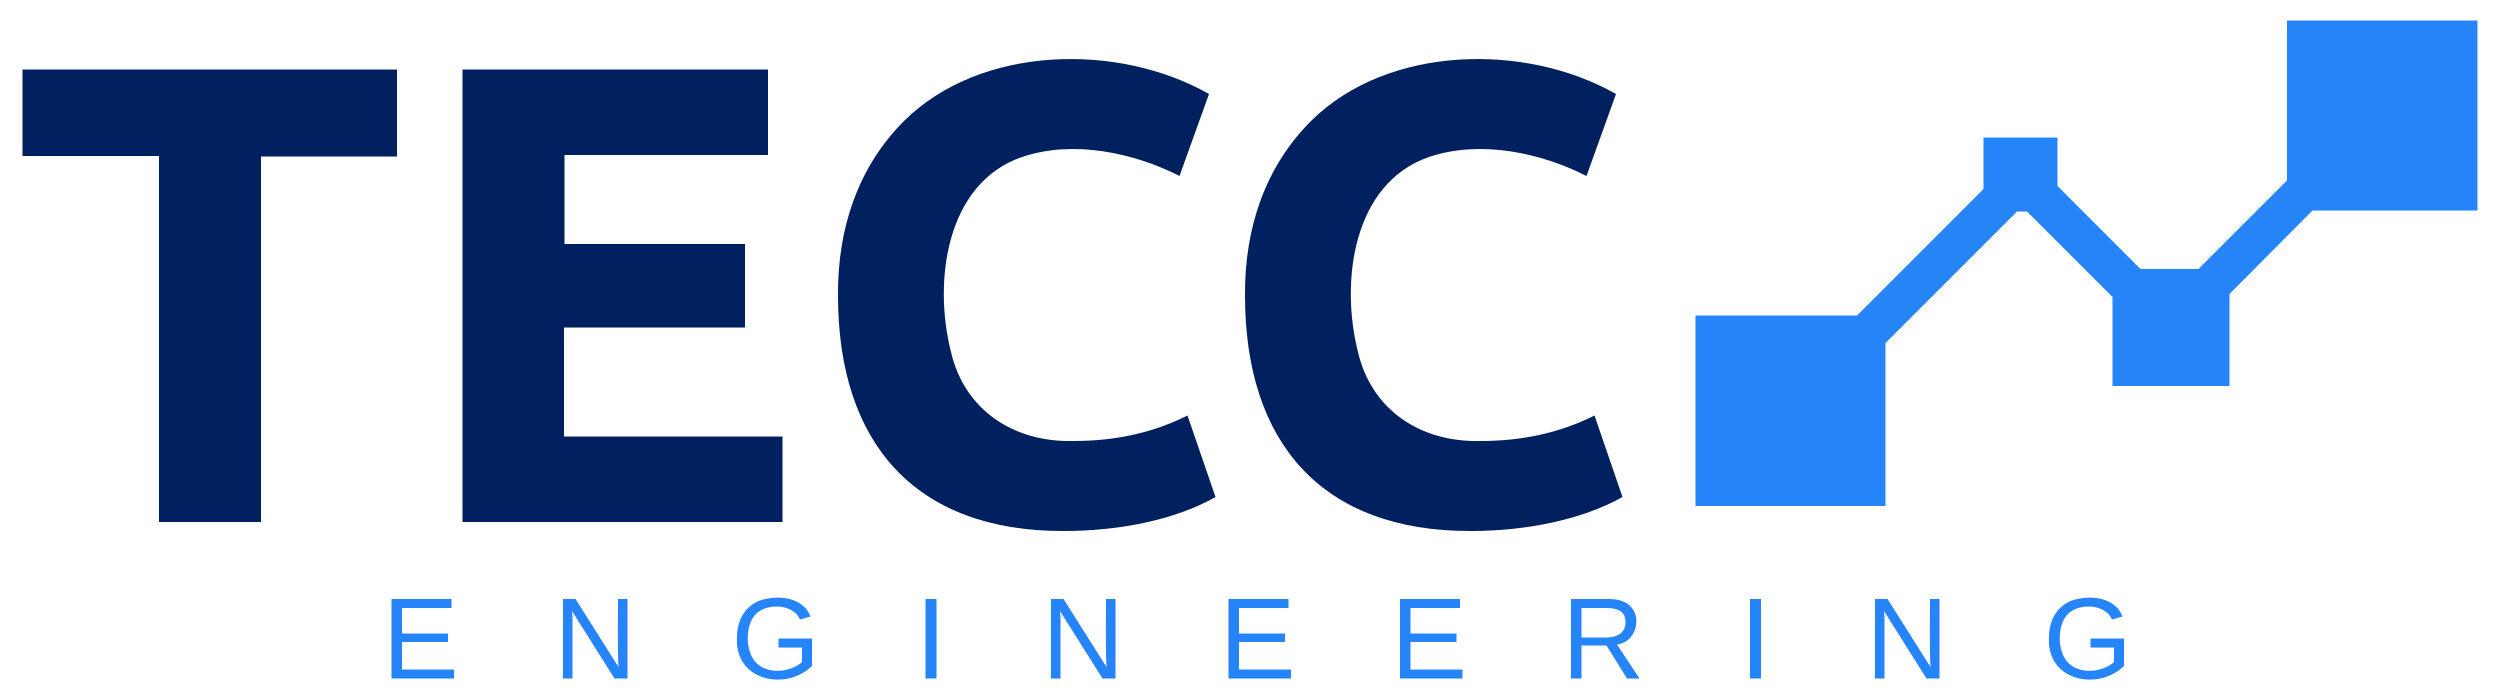 <?xml version="1.0" encoding="utf-8"?>
<!-- Generator: Adobe Illustrator 25.3.0, SVG Export Plug-In . SVG Version: 6.00 Build 0)  -->
<svg version="1.1" id="logo" xmlns="http://www.w3.org/2000/svg" xmlns:xlink="http://www.w3.org/1999/xlink" x="0px" y="0px"
	 viewBox="0 0 500 140" style="enable-background:new 0 0 500 140;" xml:space="preserve">
<style type="text/css">
	.st0{fill:#012060;}
	.st1{fill:#2584F8;}
</style>
<path id="tecc" class="st0" d="M79.4,13.9v17.4H52.2v73.1H31.8V31.2H4.5V13.9H79.4z M92.5,104.3V13.9h61.1V31h-40.7v17.8H149v16.7
	h-36.2v21.8h43.7v17.1H92.5z M212.8,106.2c-29.8,0.1-45.2-17.6-45.2-47.1c-0.1-13.6,4.1-25.8,13.2-34.9c15.3-15.2,42.9-15.7,61-5.4
	l-5.9,16.4c-9-4.6-21.2-7.3-31.5-3.8c-15.2,5.2-17.8,24.9-14.2,39c2.7,11.6,12.5,18.1,24.5,17.8c8.3,0,15.8-1.6,22.8-5.1l5.6,16.3
	C235,104,223.8,106.2,212.8,106.2z M294.2,106.2c-29.8,0.1-45.2-17.6-45.2-47.1c-0.1-13.6,4.1-25.8,13.2-34.9
	c15.3-15.2,42.9-15.7,61-5.4l-5.9,16.4c-9-4.6-21.2-7.3-31.5-3.8c-15.2,5.2-17.8,24.9-14.2,39c2.7,11.6,12.5,18.1,24.5,17.8
	c8.3,0,15.8-1.6,22.8-5.1l5.6,16.3C316.3,104,305.1,106.2,294.2,106.2z"/>
<path id="engineering" class="st1" d="M78.3,135.7v-15.9h12v1.8h-9.9v5.1h9.2v1.7h-9.2v5.5h10.4v1.8H78.3z M122.9,135.7l-8.5-13.5
	l0.1,1.1l0,1.9v10.5h-1.9v-15.9h2.5l8.6,13.6c-0.2-2.6-0.1-11-0.1-13.6h1.9v15.9H122.9z M147.4,127.7c-0.1-3.3,1.4-6.4,4.6-7.6
	c3.6-1.2,8.6-0.7,10.1,3.2l-2.1,0.6c-1.4-3.3-7-3.3-9-0.9c-1.9,2.1-2,7.1,0.1,9.4c2.3,2.6,7,2.1,9.3,0v-2.9h-4.7v-1.8h6.7v5.5
	C157.1,138.3,147,136.1,147.4,127.7z M185.1,135.7v-15.9h2.2v15.9H185.1z M220.5,135.7l-8.5-13.5l0.1,1.1l0,1.9v10.5h-1.9v-15.9h2.5
	l8.6,13.6c-0.2-2.6-0.1-11-0.1-13.6h1.9v15.9H220.5z M245.7,135.7v-15.9h12v1.8h-9.9v5.1h9.2v1.7h-9.2v5.5h10.4v1.8H245.7z
	 M280,135.7v-15.9h12v1.8h-9.9v5.1h9.2v1.7h-9.2v5.5h10.4v1.8H280z M325.4,135.7l-4.1-6.6h-5v6.6h-2.1v-15.9h7.5
	c1.8,0,3.2,0.4,4.1,1.2c2.8,2.3,1.4,7.5-2.4,7.9l4.5,6.8H325.4z M325.1,124.4c0-2.1-1.6-2.8-3.7-2.8c0,0-5.1,0-5.1,0v5.9h5.2
	C323.6,127.4,325.1,126.5,325.1,124.4z M350,135.7v-15.9h2.2v15.9H350z M385.3,135.7l-8.5-13.5l0.1,1.1l0,1.9v10.5H375v-15.9h2.5
	l8.6,13.6c-0.2-2.6-0.1-11-0.1-13.6h1.9v15.9H385.3z M409.8,127.7c-0.1-3.3,1.4-6.4,4.6-7.6c3.6-1.2,8.6-0.7,10.1,3.2l-2.1,0.6
	c-1.4-3.3-7-3.3-9-0.9c-1.9,2.1-2,7.1,0.1,9.4c2.3,2.6,7,2.1,9.3,0v-2.9h-4.7v-1.8h6.7v5.5C419.5,138.3,409.4,136.1,409.8,127.7z"/>
<polygon id="icono" class="st1" points="495.5,4.1 495.5,42.1 462.5,42.1 445.9,58.8 445.9,77.2 422.5,77.2 422.5,59.4 405.4,42.3 
	403.4,42.3 377.1,68.6 377.1,101.2 339.1,101.2 339.1,63.1 371.4,63.1 396.7,37.8 396.7,27.5 411.5,27.5 411.5,37.2 428.1,53.8 
	439.7,53.8 457.4,36.1 457.4,4.1 "/>
</svg>
